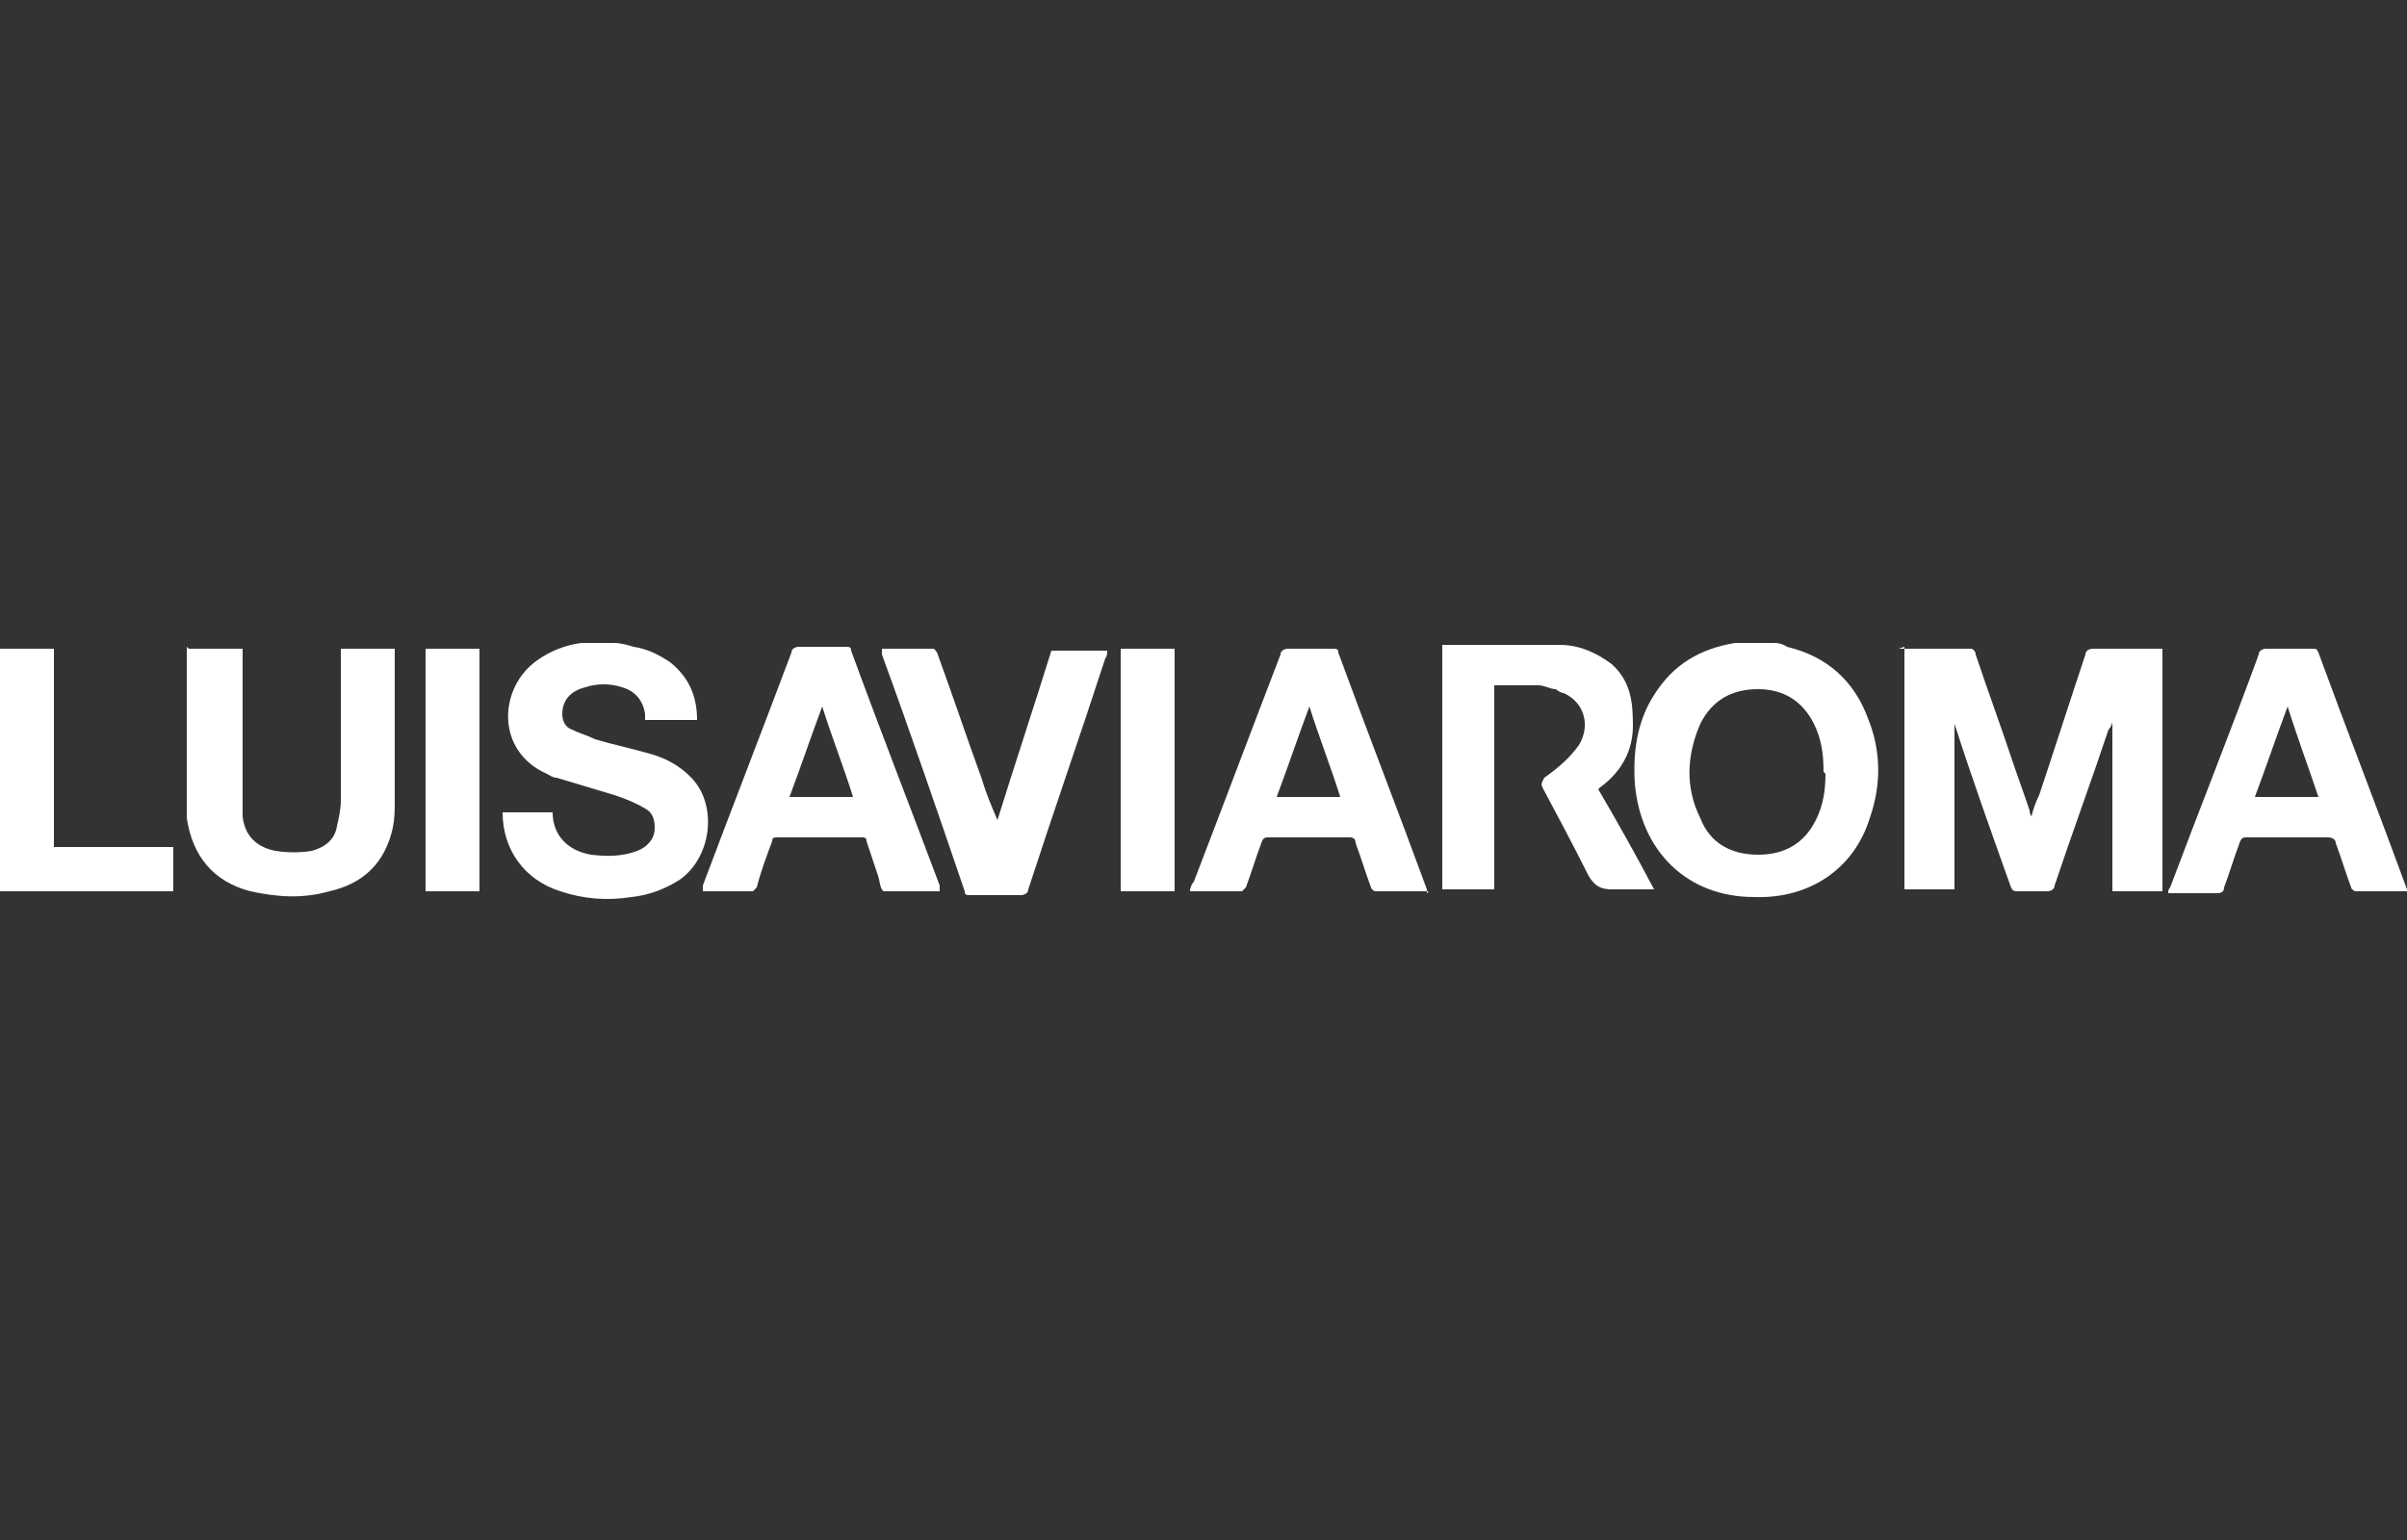 <svg width="125" height="80" viewBox="0 0 125 80" fill="none" xmlns="http://www.w3.org/2000/svg">
  <rect x="0" y="0" width="125" height="80" fill="#333333" stroke="none"/>
  <path d="M92,33.4c.3,0,.5,0,.8.2,2.1.5,3.5,1.8,4.2,3.7.7,1.7.7,3.5.1,5.2-.8,2.6-3.1,4.2-6,4.1-3.5,0-5.9-2.4-6.2-5.9-.1-1.6.1-3.2,1-4.6,1-1.6,2.4-2.4,4.2-2.7,0,0,.2,0,.3,0,.5,0,1,0,1.5,0ZM94.7,40.1c0-.9-.1-1.7-.5-2.5-.6-1.2-1.6-1.8-2.9-1.8-1.4,0-2.4.6-3,1.8-.7,1.6-.8,3.3,0,4.9.5,1.3,1.6,1.9,3,1.9,1.4,0,2.4-.6,3-1.8.4-.8.5-1.6.5-2.4Z" fill="white"/>
  <path d="M31.9,33.4c.3,0,.7.1,1,.2.7.1,1.3.4,1.9.8,1,.8,1.4,1.8,1.4,3h-2.7c0,0,0-.2,0-.3-.1-.7-.5-1.2-1.2-1.4-.6-.2-1.3-.2-1.9,0-.8.2-1.2.7-1.2,1.4,0,.4.2.7.5.8.4.2.8.3,1.2.5,1,.3,2,.5,3,.8.7.2,1.4.6,1.9,1.1,1.5,1.4,1.2,4.2-.5,5.4-.8.5-1.6.8-2.5.9-1.3.2-2.5.1-3.7-.3-1.9-.6-3-2.2-3-4.1h2.6s0,0,0,0c0,1.2.8,2,2,2.2.8.1,1.6.1,2.4-.2.5-.2.9-.6.9-1.2,0-.4-.1-.8-.5-1-.5-.3-1-.5-1.6-.7-1-.3-2-.6-3-.9-.2,0-.3-.1-.5-.2-2.7-1.2-2.5-4.5-.5-5.9.7-.5,1.5-.8,2.3-.9,0,0,.2,0,.3,0,.5,0,1,0,1.4,0Z" fill="white"/>
  <path d="M0,33.7h2.8v10.3h6.2v2.3c0,0-.1,0-.2,0-2.9,0-5.7,0-8.6,0,0,0-.1,0-.2,0,0-4.2,0-8.4,0-12.6Z" fill="white"/>
  <path d="M98.6,33.7c1.3,0,2.5,0,3.8,0,0,0,.2.1.2.3.6,1.8,1.3,3.7,1.9,5.5.3.9.6,1.7.9,2.6,0,0,0,.2.1.3.1-.4.2-.7.4-1.1.8-2.4,1.6-4.9,2.4-7.3,0-.2.2-.3.4-.3,1.2,0,2.4,0,3.6,0v12.6h-2.6v-8.8s0,0,0,0c0,.1-.1.3-.2.4-.9,2.7-1.9,5.4-2.8,8.1,0,.2-.2.3-.4.3-.5,0-1,0-1.5,0-.2,0-.3,0-.4-.3-1-2.8-2-5.6-2.9-8.4,0,0,0,0,0-.2v8.8h-2.6v-12.6Z" fill="white"/>
  <path d="M9.8,33.7h2.8v.4c0,2.5,0,5,0,7.4,0,.3,0,.6,0,.9.1,1,.7,1.6,1.7,1.8.6.1,1.3.1,1.9,0,.7-.2,1.2-.6,1.3-1.3.1-.4.2-.9.2-1.3,0-2.5,0-5,0-7.5,0-.1,0-.2,0-.4h2.8c0,.1,0,.2,0,.3,0,2.5,0,5.1,0,7.6,0,.5,0,.9-.1,1.4-.4,1.8-1.5,2.9-3.3,3.3-1.4.4-2.7.3-4.1,0-1.9-.5-3-1.8-3.3-3.8,0-.3,0-.6,0-.9,0-2.6,0-5.1,0-7.7v-.3Z" fill="white"/>
  <path d="M83,41c1,1.7,2,3.5,2.9,5.2-.8,0-1.5,0-2.2,0-.6,0-.9-.2-1.2-.7-.8-1.6-1.6-3.1-2.4-4.6-.1-.2,0-.3.1-.5.7-.5,1.3-1,1.8-1.7.6-1,.3-2.2-.8-2.7-.1,0-.3-.1-.4-.2-.3,0-.6-.2-.9-.2-.8,0-1.5,0-2.3,0v10.6h-2.7v-12.7c.1,0,.2,0,.3,0,1.9,0,3.9,0,5.8,0,1,0,1.9.4,2.7,1,1,.9,1.1,2,1.1,3.2,0,1.3-.6,2.4-1.7,3.2Z" fill="white"/>
  <path d="M74.2,46.3c-.9,0-1.8,0-2.8,0,0,0-.2-.1-.2-.2-.3-.8-.5-1.5-.8-2.3,0-.2-.1-.3-.3-.3-1.4,0-2.8,0-4.2,0-.2,0-.3,0-.4.3-.3.8-.5,1.5-.8,2.3,0,0-.2.2-.2.2-.9,0-1.7,0-2.7,0,0-.2.1-.4.2-.5,1.5-3.9,3-7.9,4.5-11.8,0-.2.2-.3.4-.3.8,0,1.5,0,2.3,0,.2,0,.3,0,.3.2,1.5,4.1,3.1,8.2,4.6,12.3,0,0,0,0,0,.2ZM69.6,41.4c-.5-1.6-1.1-3.1-1.6-4.7-.6,1.6-1.1,3.1-1.7,4.7h3.3Z" fill="white"/>
  <path d="M48.8,46.3c-.7,0-1.3,0-2,0-.3,0-.7,0-.9,0-.2-.1-.2-.5-.3-.8-.2-.6-.4-1.2-.6-1.8,0-.2-.1-.2-.3-.2-1.4,0-2.9,0-4.3,0-.2,0-.3,0-.3.2-.3.8-.6,1.6-.8,2.4,0,0-.2.2-.2.2-.9,0-1.7,0-2.6,0,0-.1,0-.2,0-.3,1.5-4,3.1-8.1,4.6-12.1,0-.2.2-.3.4-.3.8,0,1.6,0,2.4,0,.2,0,.3,0,.3.2,1.5,4.1,3.1,8.2,4.6,12.2,0,0,0,.1,0,.2ZM44.3,41.4c-.5-1.6-1.1-3.1-1.6-4.7-.6,1.6-1.1,3.1-1.7,4.7h3.3Z" fill="white"/>
  <path d="M125,46.3c-.9,0-1.8,0-2.7,0,0,0-.2-.1-.2-.2-.3-.8-.5-1.5-.8-2.3,0-.2-.2-.3-.4-.3-1.4,0-2.8,0-4.2,0-.2,0-.3,0-.4.3-.3.8-.5,1.5-.8,2.3,0,.2-.1.3-.4.3-.8,0-1.7,0-2.5,0,0-.1,0-.2.1-.3,1.5-4,3.1-8,4.6-12.1,0-.2.2-.3.4-.3.8,0,1.6,0,2.4,0,.2,0,.2,0,.3.2,1.5,4.1,3.1,8.2,4.6,12.3,0,0,0,0,0,.2ZM120.4,41.4c-.5-1.5-1.1-3.1-1.6-4.7-.6,1.6-1.1,3.1-1.7,4.7h3.3Z" fill="white"/>
  <path d="M45.8,33.7c.9,0,1.8,0,2.7,0,0,0,.2.2.2.3.8,2.2,1.5,4.3,2.3,6.5.2.7.5,1.4.8,2.1.9-2.9,1.9-5.9,2.8-8.8h2.9c0,.1,0,.3-.1.4-1.3,4-2.7,8-4,12,0,.2-.2.3-.4.3-.9,0-1.7,0-2.6,0-.2,0-.3,0-.3-.2-1.4-4.1-2.8-8.2-4.3-12.3,0,0,0,0,0-.2Z" fill="white"/>
  <path d="M22.1,33.7h2.8v12.6h-2.8v-12.6Z" fill="white"/>
  <path d="M61,46.3h-2.8v-12.6h2.8v12.6Z" fill="white"/>
</svg>